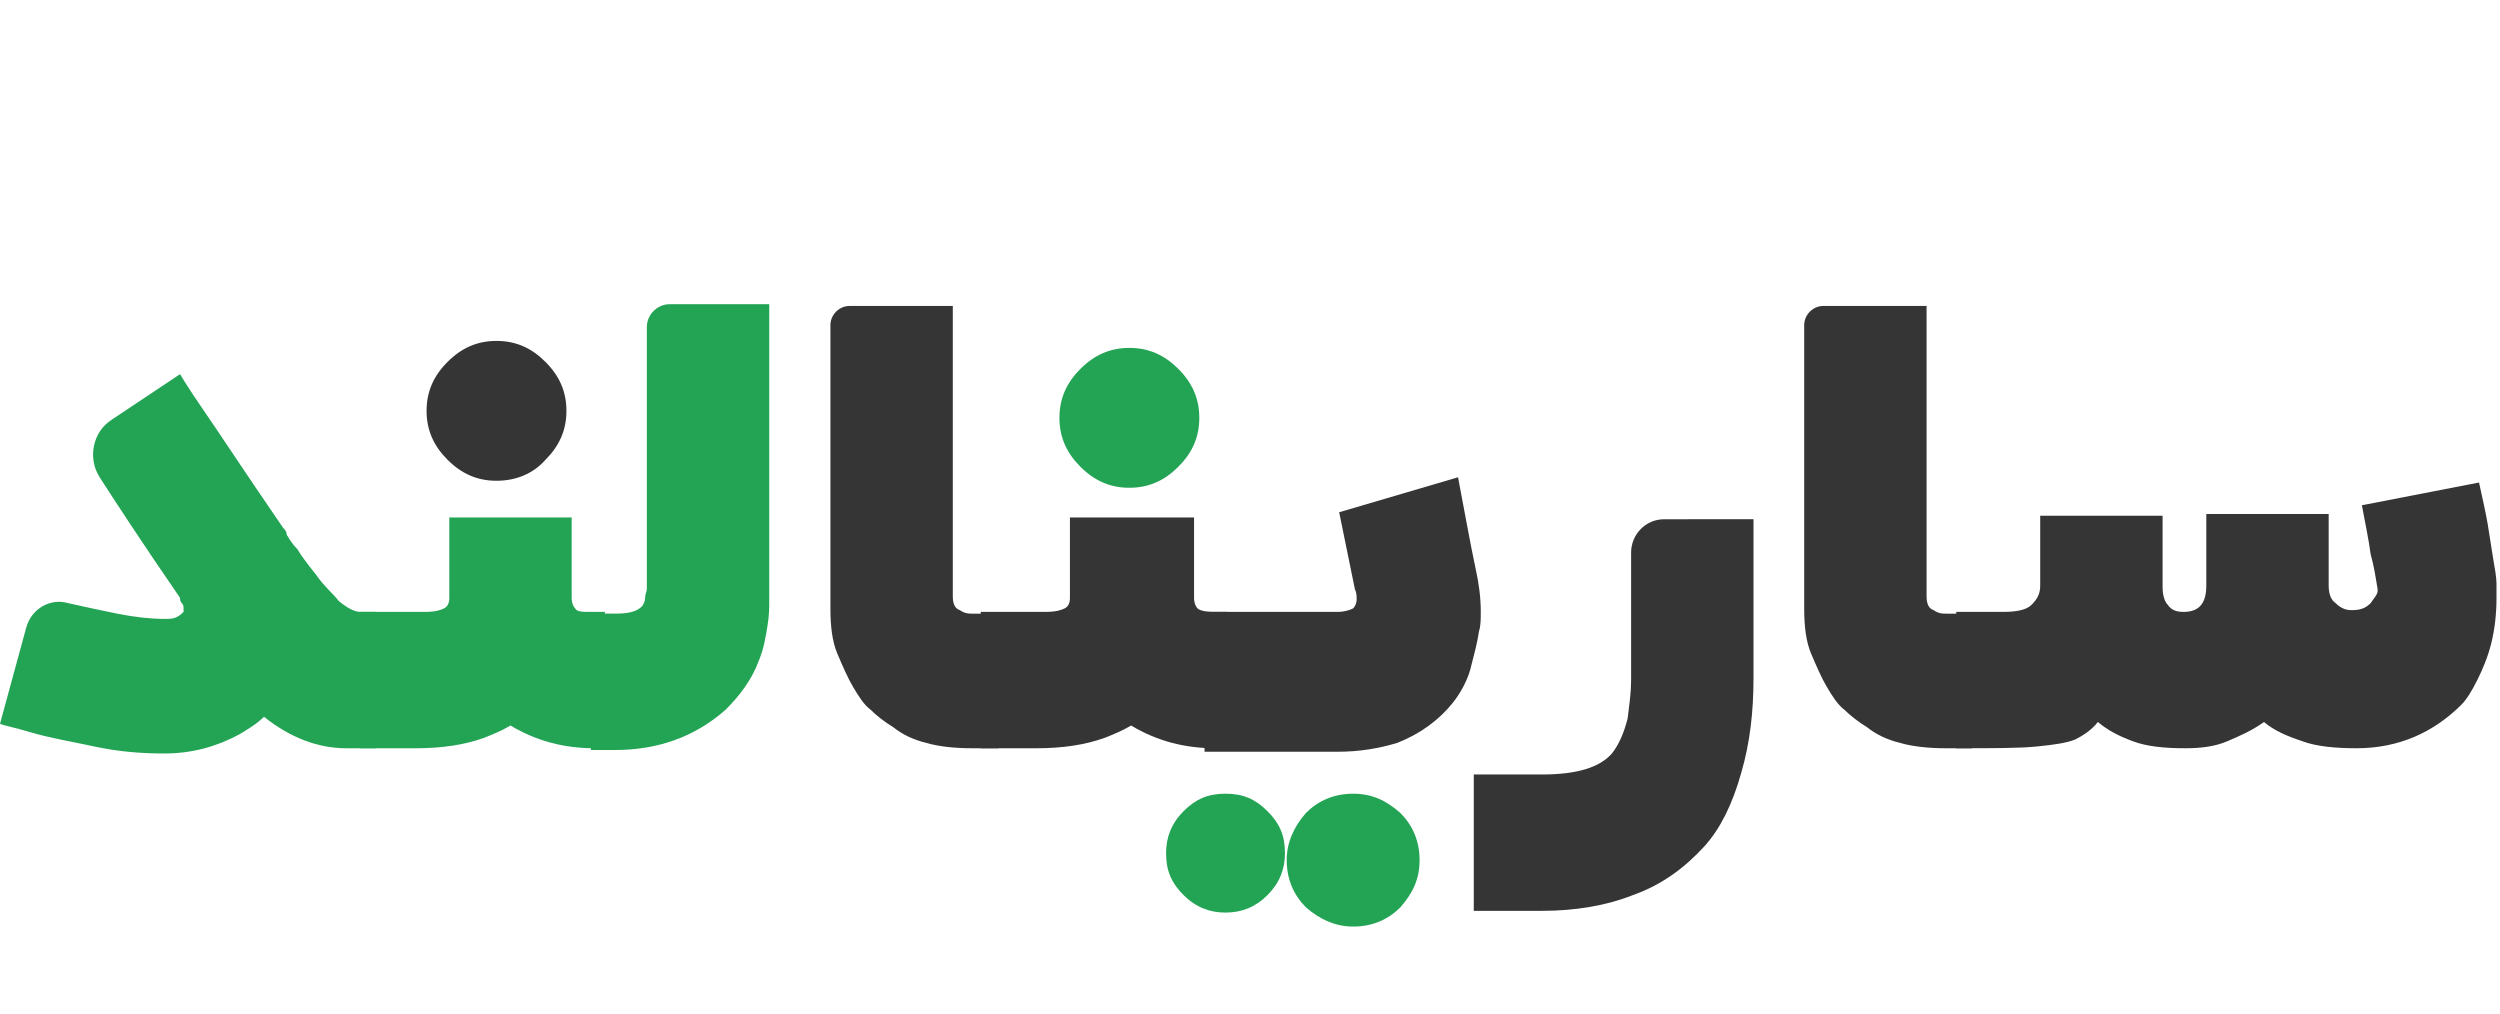 <svg xmlns="http://www.w3.org/2000/svg" xmlns:xlink="http://www.w3.org/1999/xlink" x="0px" y="0px" viewBox="0 0 143 58" style="enable-background:new 0 0 143 58;" xml:space="preserve">
<style type="text/css">
	.st0{fill:#FFFFFF;}
	.st1{fill:#23A455;}
	.st2{fill:#353535;}
	.st3{fill:#013F17;}
</style>
<g id="BACKGROUND">
</g>
<g id="OBJECTS">
	<g>
		<path class="st1" d="M20.6,35h0.9v7.8h-1.7c-1.6,0-3.2-0.6-4.7-1.8c-0.4,0.4-0.9,0.7-1.4,1c-1.3,0.7-2.7,1.1-4.3,1.1    c-1.3,0-2.6-0.1-4-0.4c-1.4-0.3-2.6-0.5-3.6-0.8c-1-0.3-1.6-0.4-1.8-0.5l1.5-5.5c0.3-1.1,1.4-1.7,2.4-1.4c0,0,0,0,0,0    c0.9,0.2,1.8,0.4,2.8,0.6c1,0.2,1.9,0.3,2.7,0.3c0.3,0,0.5,0,0.7-0.1c0.2-0.1,0.3-0.2,0.4-0.3c0,0,0-0.1,0-0.2    c0-0.1,0-0.2-0.1-0.3c-0.1-0.1-0.1-0.2-0.1-0.3l0,0c-2.2-3.2-3.7-5.5-4.6-6.9l0,0C5,26.2,5.3,24.7,6.4,24l3.9-2.6    c0,0,0.4,0.7,1.3,2c0.9,1.3,2.4,3.6,4.6,6.8c0.1,0.1,0.2,0.2,0.2,0.4c0.1,0.1,0.2,0.4,0.6,0.8c0.3,0.5,0.7,1,1.1,1.5    c0.4,0.6,0.9,1,1.3,1.5C19.9,34.8,20.3,35,20.6,35z"></path>
		<path class="st1" d="M32.7,29.6v4.6c0,0.3,0.1,0.5,0.2,0.6C33,35,33.3,35,33.8,35h0.8v7.8H34c-1.7,0-3.3-0.4-4.8-1.3    c-0.5,0.3-1,0.5-1.5,0.7c-1.1,0.4-2.4,0.6-3.9,0.6h-3.2V35h3.7c0.6,0,0.9-0.1,1.1-0.2c0.2-0.1,0.3-0.3,0.3-0.6v-4.6H32.7z"></path>
		<path class="st1" d="M44,17.4l0,17.1v0c0,0.2,0,0.7-0.1,1.3c-0.1,0.6-0.2,1.3-0.5,2c-0.4,1.1-1.1,2-1.9,2.8    c-1.7,1.5-3.8,2.3-6.3,2.3h-1.4l0-7.8h1.4c0.7,0,1.2-0.1,1.5-0.4c0.1-0.1,0.2-0.3,0.2-0.5c0-0.2,0.1-0.4,0.1-0.5v-15    c0-0.7,0.6-1.3,1.3-1.3H44z"></path>
		<path class="st2" d="M57.1,35v7.8h-1.5c-1,0-1.9-0.1-2.6-0.3c-0.8-0.2-1.4-0.5-1.9-0.9c-0.5-0.3-1-0.7-1.3-1    c-0.4-0.3-0.7-0.8-1-1.3c-0.3-0.5-0.6-1.2-0.9-1.9s-0.4-1.6-0.4-2.6c0-0.9,0-2.5,0-4.6s0-4.3,0-6.5c0-2.2,0-3.9,0-5.1l0,0    c0-0.6,0.5-1.1,1.1-1.1h5.9v16.6c0,0.4,0.1,0.7,0.4,0.8c0.3,0.2,0.5,0.2,0.7,0.2H57.1z"></path>
		<path class="st2" d="M68.3,29.6v4.6c0,0.3,0.1,0.5,0.2,0.6c0.1,0.1,0.4,0.2,0.9,0.2h0.8v7.8h-0.7c-1.7,0-3.3-0.4-4.8-1.3    c-0.5,0.3-1,0.5-1.5,0.7c-1.1,0.4-2.4,0.6-3.9,0.6h-3.2V35h3.7c0.6,0,0.9-0.1,1.1-0.2c0.2-0.1,0.3-0.3,0.3-0.6v-4.6H68.3z"></path>
		<path class="st2" d="M83.4,27.3c0.4,2.1,0.7,3.8,1,5.2c0.2,0.9,0.3,1.7,0.3,2.5c0,0.4,0,0.8-0.1,1.1c-0.1,0.7-0.3,1.4-0.5,2.2    c-0.2,0.7-0.6,1.4-1,1.9c-0.8,1-1.9,1.8-3.2,2.3c-1,0.3-2.1,0.5-3.4,0.5h-7.6V35h7.6c0.4,0,0.7-0.1,0.9-0.2    c0.1-0.1,0.2-0.3,0.2-0.5c0-0.2,0-0.4-0.1-0.6l-0.9-4.4L83.4,27.3z"></path>
		<path class="st2" d="M100.3,29.6v9.2c0,1.9-0.2,3.7-0.7,5.4c-0.5,1.8-1.2,3.2-2.1,4.2c-1.1,1.2-2.4,2.2-4.1,2.8    c-1.5,0.6-3.3,0.9-5.2,0.9h-3.9v-7.8h3.9c2,0,3.3-0.4,4-1.2c0.4-0.5,0.7-1.2,0.9-2c0.1-0.8,0.2-1.5,0.2-2.2v-7.3    c0-1,0.8-1.9,1.9-1.9H100.3z"></path>
		<path class="st2" d="M112.8,35v7.8h-1.5c-1,0-1.9-0.1-2.6-0.3c-0.8-0.2-1.4-0.5-1.9-0.9c-0.5-0.3-1-0.7-1.3-1    c-0.4-0.3-0.7-0.8-1-1.3c-0.3-0.5-0.6-1.2-0.9-1.9s-0.4-1.6-0.4-2.6c0-0.9,0-2.5,0-4.6s0-4.3,0-6.5c0-2.2,0-3.9,0-5.1l0,0    c0-0.6,0.5-1.1,1.1-1.1h5.9v16.6c0,0.4,0.1,0.7,0.4,0.8c0.3,0.2,0.5,0.2,0.7,0.2H112.8z"></path>
		<path class="st2" d="M141.8,27.6c0.2,0.9,0.4,1.8,0.5,2.4s0.2,1.3,0.3,1.9c0.1,0.6,0.2,1.1,0.2,1.5c0,0.3,0,0.5,0,0.8    c0,0.9-0.1,1.8-0.3,2.6c-0.2,0.8-0.5,1.5-0.8,2.1c-0.3,0.6-0.6,1.1-0.9,1.4c-1.6,1.6-3.6,2.5-6,2.5c-1.2,0-2.3-0.1-3.1-0.4    c-0.9-0.3-1.6-0.6-2.2-1.1c-0.7,0.5-1.4,0.8-2.1,1.1c-0.7,0.3-1.5,0.4-2.4,0.4c-1.2,0-2.2-0.1-3-0.4c-0.8-0.3-1.4-0.6-2-1.1    c-0.4,0.5-0.9,0.8-1.3,1c-0.5,0.2-1.2,0.3-2.2,0.4c-1,0.1-2.5,0.1-4.6,0.1V35h2.7c0.7,0,1.3-0.1,1.6-0.4c0.3-0.3,0.5-0.6,0.5-1.1    v-4h7v4.1c0,0.4,0.1,0.8,0.3,1c0.2,0.3,0.5,0.4,0.9,0.4c0.9,0,1.3-0.5,1.3-1.5v-4.1h7v4.1c0,0.4,0.1,0.8,0.4,1    c0.3,0.3,0.6,0.4,0.9,0.4c0.5,0,0.8-0.1,1.1-0.4c0.2-0.3,0.4-0.5,0.4-0.7v-0.1c-0.1-0.6-0.2-1.3-0.4-2c-0.1-0.8-0.3-1.7-0.5-2.8    L141.8,27.6z"></path>
	</g>
	<path class="st1" d="M70.1,52.2c-0.9,0-1.7-0.3-2.4-1c-0.7-0.7-1-1.4-1-2.4c0-0.9,0.3-1.7,1-2.4c0.7-0.7,1.4-1,2.4-1s1.7,0.3,2.4,1   c0.7,0.7,1,1.4,1,2.4c0,0.9-0.3,1.7-1,2.4C71.8,51.9,71,52.2,70.1,52.2z"></path>
	<path class="st1" d="M81.2,49.2c0,1.1-0.4,1.9-1.1,2.7c-0.7,0.7-1.6,1.1-2.7,1.1c-1,0-1.9-0.4-2.7-1.1c-0.7-0.7-1.1-1.6-1.1-2.7   c0-1,0.4-1.9,1.1-2.7c0.7-0.7,1.6-1.1,2.7-1.1c1.1,0,1.9,0.4,2.7,1.1C80.8,47.2,81.2,48.1,81.2,49.2"></path>
	<path class="st1" d="M64.6,27.9c-1.1,0-2-0.4-2.8-1.2s-1.2-1.7-1.2-2.8c0-1.1,0.4-2,1.2-2.8c0.8-0.8,1.7-1.2,2.8-1.2s2,0.4,2.8,1.2   c0.8,0.8,1.2,1.7,1.2,2.8c0,1.1-0.4,2-1.2,2.8C66.6,27.5,65.7,27.9,64.6,27.9z"></path>
	<path class="st2" d="M28.4,27.5c-1.1,0-2-0.4-2.8-1.2s-1.2-1.7-1.2-2.8s0.4-2,1.2-2.8c0.8-0.8,1.7-1.2,2.8-1.2s2,0.4,2.8,1.2   c0.8,0.8,1.2,1.7,1.2,2.8s-0.4,2-1.2,2.8C30.5,27.1,29.5,27.5,28.4,27.5z"></path>
</g>
<g id="Designed_By_Freepik">
</g>
</svg>